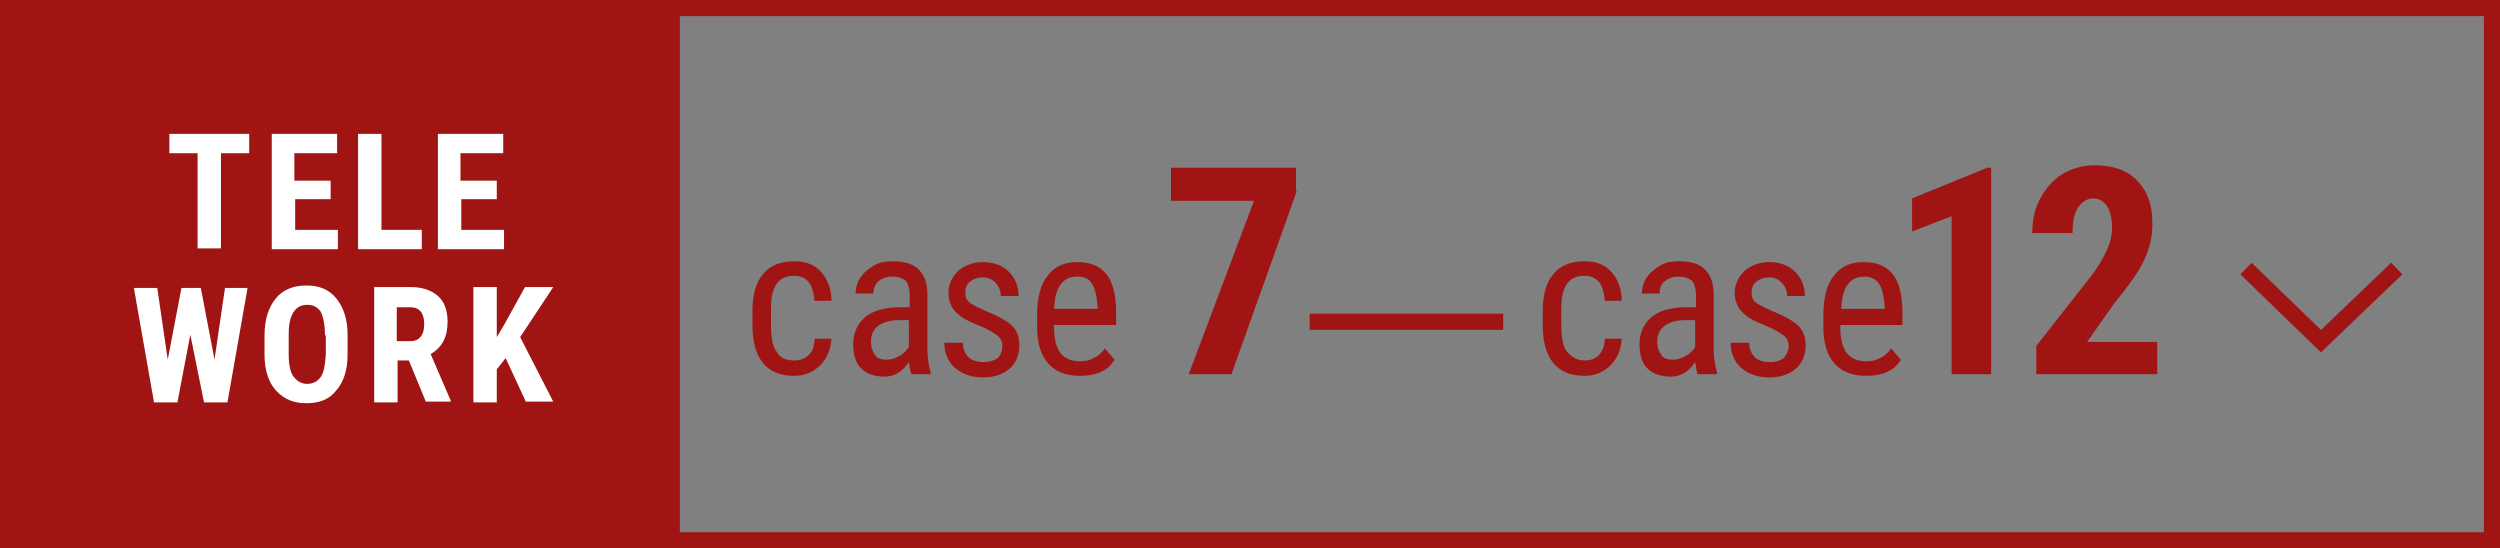 <?xml version="1.0" encoding="utf-8"?>
<!-- Generator: Adobe Illustrator 24.1.2, SVG Export Plug-In . SVG Version: 6.00 Build 0)  -->
<svg version="1.1" id="レイヤー_1" xmlns="http://www.w3.org/2000/svg" xmlns:xlink="http://www.w3.org/1999/xlink" x="0px"
	 y="0px" viewBox="0 0 310 68" style="enable-background:new 0 0 310 68;" xml:space="preserve">
<rect x="0" y="0" width="310" height="68" fill="#808080" stroke="none"/>
<style type="text/css">
	.st0{fill:#A01414;}
	.st1{fill:none;stroke:#A01414;stroke-width:2;stroke-miterlimit:10;}
	.st2{fill:#FFFFFF;}
</style>
<g>
	<g>
		<path class="st0" d="M98.5,44.7c0.7,0,1.3-0.2,1.8-0.7s0.7-1.1,0.7-2h2.1c-0.1,1.3-0.5,2.4-1.4,3.3c-0.9,0.9-2,1.3-3.2,1.3
			c-1.7,0-3-0.5-3.9-1.6c-0.9-1.1-1.3-2.7-1.3-4.8v-1.5c0-2.1,0.4-3.6,1.3-4.7s2.2-1.6,3.9-1.6c1.4,0,2.5,0.4,3.3,1.3
			c0.8,0.9,1.3,2.1,1.3,3.6H101c-0.1-1-0.3-1.8-0.7-2.3c-0.4-0.5-1-0.8-1.8-0.8c-1,0-1.7,0.3-2.2,1s-0.7,1.7-0.7,3.2v1.8
			c0,1.6,0.2,2.8,0.7,3.4C96.7,44.4,97.5,44.7,98.5,44.7z"/>
		<path class="st0" d="M113,46.4c-0.1-0.3-0.2-0.8-0.3-1.5c-0.8,1.2-1.8,1.8-3,1.8c-1.2,0-2.2-0.3-2.9-1s-1-1.7-1-3
			c0-1.4,0.5-2.5,1.4-3.3c0.9-0.8,2.2-1.2,3.9-1.3h1.7v-1.5c0-0.8-0.2-1.4-0.5-1.8c-0.4-0.3-0.9-0.5-1.7-0.5c-0.7,0-1.2,0.2-1.7,0.6
			c-0.4,0.4-0.6,0.9-0.6,1.5h-2.2c0-0.7,0.2-1.4,0.6-2c0.4-0.6,1-1.1,1.7-1.5c0.7-0.4,1.5-0.5,2.3-0.5c1.4,0,2.5,0.3,3.2,1
			s1.1,1.7,1.1,3.1v6.9c0,1.1,0.2,2,0.4,2.8v0.2H113z M110,44.6c0.5,0,1.1-0.2,1.6-0.5c0.5-0.3,0.9-0.7,1.1-1.1v-3.3h-1.3
			c-1.1,0-1.9,0.3-2.5,0.7c-0.6,0.5-0.9,1.1-0.9,1.9c0,0.8,0.2,1.3,0.5,1.7C108.7,44.4,109.2,44.6,110,44.6z"/>
		<path class="st0" d="M124.3,42.9c0-0.5-0.2-0.9-0.5-1.2c-0.4-0.3-1.1-0.8-2.1-1.2c-1.2-0.5-2.1-0.9-2.6-1.3s-0.9-0.8-1.1-1.2
			s-0.4-1-0.4-1.6c0-1.1,0.4-2,1.2-2.8c0.8-0.7,1.9-1.1,3.1-1.1c1.3,0,2.4,0.4,3.2,1.2s1.2,1.8,1.2,3h-2.2c0-0.6-0.2-1.1-0.6-1.6
			c-0.4-0.4-0.9-0.7-1.6-0.7c-0.7,0-1.2,0.2-1.6,0.5c-0.4,0.3-0.6,0.8-0.6,1.4c0,0.5,0.1,0.8,0.4,1.1c0.3,0.3,0.9,0.6,2,1.1
			c1.7,0.7,2.8,1.3,3.4,1.9s0.9,1.4,0.9,2.4c0,1.2-0.4,2.2-1.2,2.9s-1.9,1.1-3.3,1.1c-1.4,0-2.6-0.4-3.5-1.2s-1.3-1.9-1.3-3.1h2.3
			c0,0.8,0.3,1.4,0.7,1.8s1.1,0.6,1.9,0.6c0.7,0,1.3-0.2,1.7-0.5S124.3,43.4,124.3,42.9z"/>
		<path class="st0" d="M133.9,46.6c-1.7,0-3-0.5-3.9-1.5s-1.4-2.5-1.4-4.5V39c0-2,0.4-3.7,1.3-4.8c0.9-1.2,2.1-1.7,3.7-1.7
			c1.6,0,2.8,0.5,3.6,1.5c0.8,1,1.2,2.6,1.2,4.8v1.5h-7.7v0.3c0,1.5,0.3,2.5,0.8,3.2c0.6,0.7,1.4,1,2.4,1c0.7,0,1.2-0.1,1.7-0.4
			c0.5-0.2,1-0.6,1.4-1.2l1.2,1.4C137.4,46,135.9,46.6,133.9,46.6z M133.6,34.3c-0.9,0-1.6,0.3-2.1,1s-0.7,1.6-0.8,3h5.4V38
			c-0.1-1.3-0.3-2.2-0.7-2.8C135.1,34.6,134.5,34.3,133.6,34.3z"/>
		<path class="st0" d="M160.8,23.7l-8.1,22.7h-5.3l8.1-21.5h-10.3v-4.1h15.5V23.7z"/>
		<path class="st0" d="M196.5,44.7c0.7,0,1.3-0.2,1.8-0.7c0.4-0.5,0.7-1.1,0.7-2h2.1c-0.1,1.3-0.5,2.4-1.4,3.3s-2,1.3-3.2,1.3
			c-1.7,0-3-0.5-3.9-1.6s-1.3-2.7-1.3-4.8v-1.5c0-2.1,0.4-3.6,1.3-4.7s2.2-1.6,3.9-1.6c1.4,0,2.5,0.4,3.3,1.3s1.3,2.1,1.3,3.6h-2.1
			c-0.1-1-0.3-1.8-0.7-2.3s-1-0.8-1.8-0.8c-1,0-1.7,0.3-2.2,1s-0.7,1.7-0.7,3.2v1.8c0,1.6,0.2,2.8,0.7,3.4S195.5,44.7,196.5,44.7z"
			/>
		<path class="st0" d="M210.5,46.4c-0.1-0.3-0.2-0.8-0.3-1.5c-0.8,1.2-1.8,1.8-3,1.8c-1.2,0-2.2-0.3-2.9-1c-0.7-0.7-1-1.7-1-3
			c0-1.4,0.5-2.5,1.4-3.3c0.9-0.8,2.2-1.2,3.9-1.3h1.7v-1.5c0-0.8-0.2-1.4-0.5-1.8c-0.4-0.3-0.9-0.5-1.7-0.5c-0.7,0-1.2,0.2-1.7,0.6
			s-0.6,0.9-0.6,1.5h-2.2c0-0.7,0.2-1.4,0.6-2s1-1.1,1.7-1.5s1.5-0.5,2.3-0.5c1.4,0,2.5,0.3,3.2,1c0.7,0.7,1.1,1.7,1.1,3.1v6.9
			c0,1.1,0.2,2,0.4,2.8v0.2H210.5z M207.5,44.6c0.5,0,1.1-0.2,1.6-0.5s0.9-0.7,1.1-1.1v-3.3h-1.3c-1.1,0-1.9,0.3-2.5,0.7
			c-0.6,0.5-0.9,1.1-0.9,1.9c0,0.8,0.2,1.3,0.5,1.7C206.2,44.4,206.7,44.6,207.5,44.6z"/>
		<path class="st0" d="M221.8,42.9c0-0.5-0.2-0.9-0.5-1.2c-0.4-0.3-1.1-0.8-2.1-1.2c-1.2-0.5-2.1-0.9-2.6-1.3s-0.9-0.8-1.1-1.2
			c-0.2-0.5-0.4-1-0.4-1.6c0-1.1,0.4-2,1.2-2.8c0.8-0.7,1.9-1.1,3.1-1.1c1.3,0,2.4,0.4,3.2,1.2s1.2,1.8,1.2,3h-2.2
			c0-0.6-0.2-1.1-0.6-1.6c-0.4-0.4-0.9-0.7-1.6-0.7c-0.7,0-1.2,0.2-1.6,0.5c-0.4,0.3-0.6,0.8-0.6,1.4c0,0.5,0.1,0.8,0.4,1.1
			c0.3,0.3,0.9,0.6,2,1.1c1.7,0.7,2.8,1.3,3.4,1.9c0.6,0.6,0.9,1.4,0.9,2.4c0,1.2-0.4,2.2-1.2,2.9c-0.8,0.7-1.9,1.1-3.3,1.1
			c-1.4,0-2.6-0.4-3.5-1.2s-1.3-1.9-1.3-3.1h2.3c0,0.8,0.3,1.4,0.7,1.8c0.4,0.4,1.1,0.6,1.9,0.6c0.7,0,1.3-0.2,1.7-0.5
			C221.6,43.9,221.8,43.4,221.8,42.9z"/>
		<path class="st0" d="M231.4,46.6c-1.7,0-3-0.5-3.9-1.5s-1.4-2.5-1.4-4.5V39c0-2,0.4-3.7,1.3-4.8c0.9-1.2,2.1-1.7,3.7-1.7
			c1.6,0,2.8,0.5,3.6,1.5c0.8,1,1.2,2.6,1.2,4.8v1.5h-7.7v0.3c0,1.5,0.3,2.5,0.8,3.2c0.6,0.7,1.4,1,2.4,1c0.7,0,1.2-0.1,1.7-0.4
			c0.5-0.2,1-0.6,1.4-1.2l1.2,1.4C234.9,46,233.4,46.6,231.4,46.6z M231.2,34.3c-0.9,0-1.6,0.3-2.1,1s-0.7,1.6-0.8,3h5.4V38
			c-0.1-1.3-0.3-2.2-0.7-2.8C232.6,34.6,232,34.3,231.2,34.3z"/>
		<path class="st0" d="M247,46.4h-5V26.8l-4.9,1.9v-4.1l9.3-3.8h0.5V46.4z"/>
		<path class="st0" d="M267.6,46.4h-15.1v-3.5l6.9-8.8c0.9-1.2,1.5-2.3,1.9-3.2c0.4-0.9,0.6-1.8,0.6-2.6c0-1.1-0.2-2-0.6-2.7
			c-0.4-0.6-1-1-1.7-1c-0.8,0-1.4,0.4-1.9,1.1s-0.7,1.8-0.7,3.2h-5c0-1.6,0.3-3,1-4.3s1.6-2.3,2.7-3c1.2-0.7,2.5-1.1,4-1.1
			c2.3,0,4.1,0.6,5.3,1.9c1.3,1.3,1.9,3,1.9,5.4c0,1.4-0.3,2.9-1,4.4c-0.7,1.5-2,3.3-3.8,5.5l-3.3,4.7h8.7V46.4z"/>
	</g>
	<polyline class="st1" points="278.5,33.3 287.8,42.3 297.2,33.3 	"/>
	<rect x="1" y="1" class="st1" width="308" height="66"/>
	<rect x="0.3" y="1" class="st0" width="84" height="66"/>
	<g>
		<path class="st2" d="M30.9,19h-3.5v11.8h-2.9V19h-3.5v-2.4h9.9V19z"/>
		<path class="st2" d="M41.1,24.7h-4.5v3.8h5.3v2.4h-8.2V16.6h8.1V19h-5.3v3.4h4.5V24.7z"/>
		<path class="st2" d="M47.3,28.5h5v2.4h-7.9V16.6h2.9V28.5z"/>
		<path class="st2" d="M61.7,24.7h-4.5v3.8h5.3v2.4h-8.2V16.6h8.1V19h-5.3v3.4h4.5V24.7z"/>
		<path class="st2" d="M26.6,44.6l1.3-8.9h2.8l-2.5,14.2h-2.9l-1.7-8.4l-1.6,8.4h-2.9l-2.5-14.2h2.9l1.3,8.9l1.7-8.9h2.4L26.6,44.6z
			"/>
		<path class="st2" d="M43.1,44c0,1.9-0.5,3.4-1.4,4.4C40.9,49.5,39.6,50,38,50c-1.6,0-2.8-0.5-3.8-1.6c-0.9-1-1.4-2.5-1.4-4.4v-2.4
			c0-2,0.5-3.5,1.4-4.6c0.9-1.1,2.2-1.6,3.8-1.6c1.6,0,2.8,0.5,3.7,1.6c0.9,1.1,1.4,2.6,1.4,4.5V44z M40.3,41.6
			c0-1.3-0.2-2.2-0.5-2.9c-0.4-0.6-0.9-0.9-1.7-0.9c-0.8,0-1.3,0.3-1.7,0.9c-0.4,0.6-0.6,1.5-0.6,2.7V44c0,1.2,0.2,2.2,0.6,2.7
			s0.9,0.9,1.7,0.9c0.7,0,1.3-0.3,1.7-0.9c0.4-0.6,0.5-1.5,0.6-2.7V41.6z"/>
		<path class="st2" d="M50.7,44.7h-1.4v5.2h-2.9V35.6H51c1.4,0,2.5,0.4,3.3,1.1c0.8,0.7,1.2,1.8,1.2,3.2c0,1.9-0.7,3.2-2.1,4
			l2.5,5.8v0.1h-3.1L50.7,44.7z M49.3,42.3h1.6c0.6,0,1-0.2,1.3-0.6c0.3-0.4,0.4-0.9,0.4-1.5c0-1.4-0.6-2.1-1.7-2.1h-1.7V42.3z"/>
		<path class="st2" d="M62.7,44.4l-1.1,1.4v4.1h-2.9V35.6h2.9v6.2l0.9-1.5l2.6-4.7h3.5l-4.1,6.2l4.1,8h-3.4L62.7,44.4z"/>
	</g>
	<line class="st1" x1="162.4" y1="39.9" x2="186.4" y2="39.9"/>
</g>
</svg>
